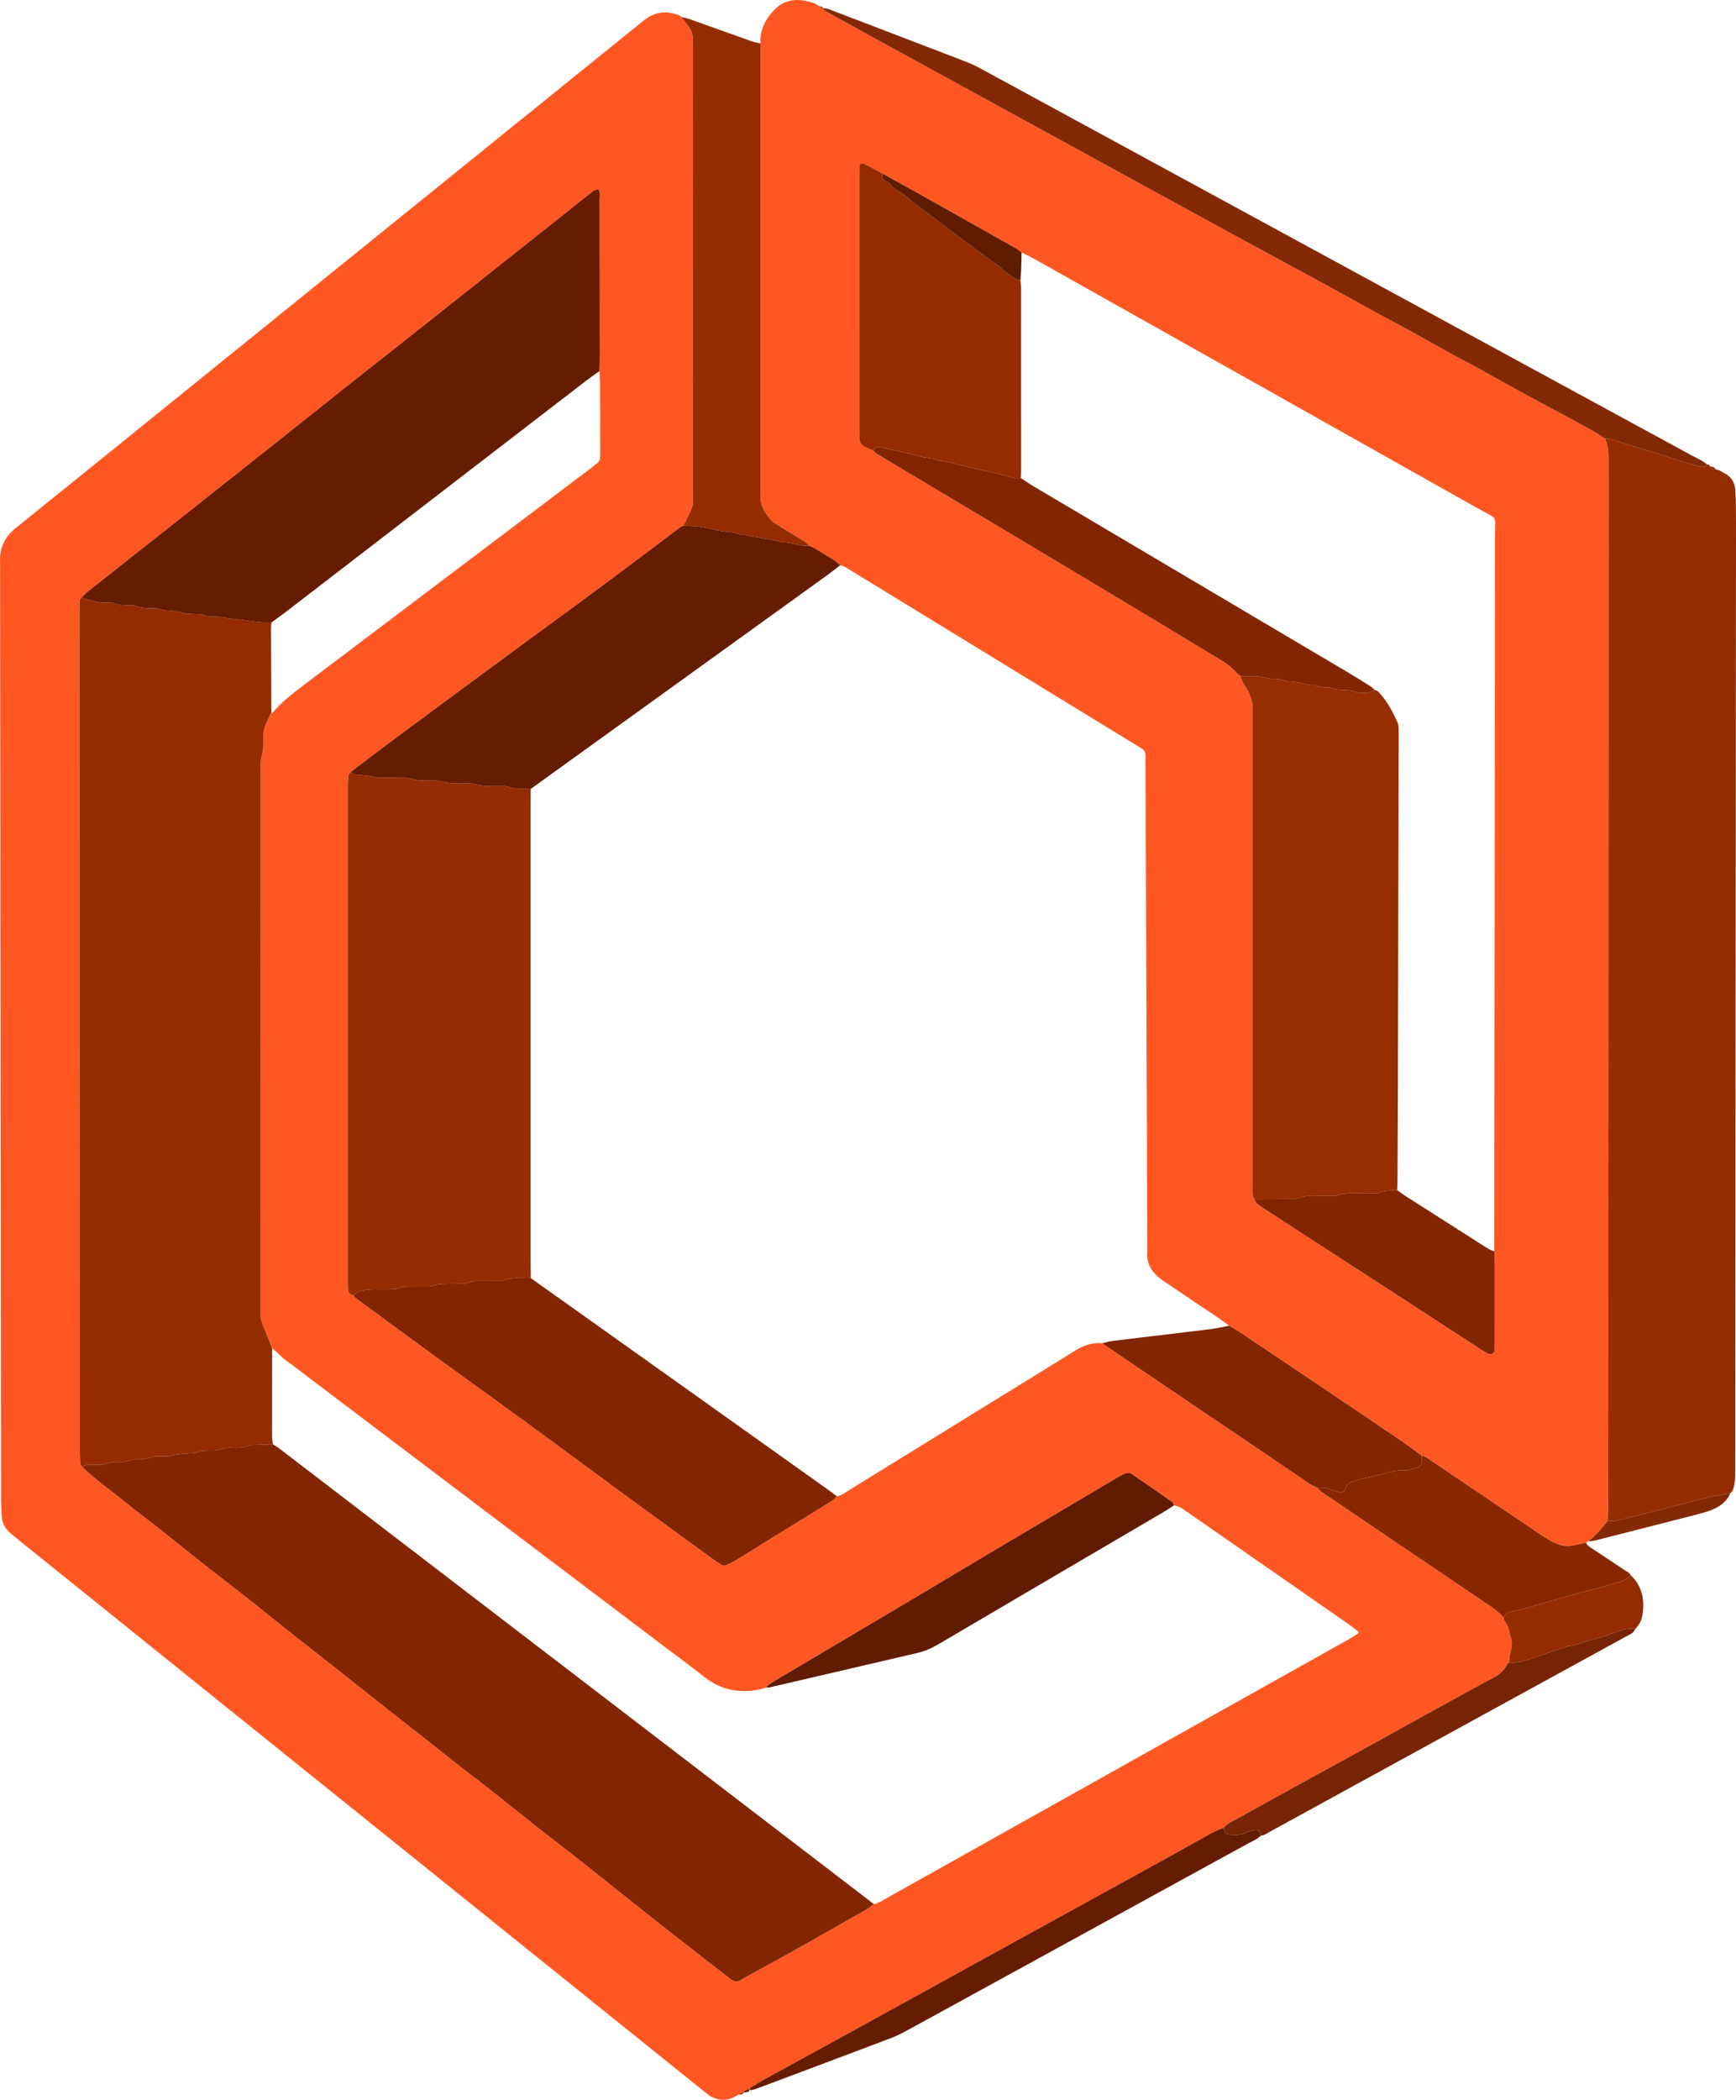 <svg width="1619" height="1958" viewBox="0 0 1619 1958" fill="none" xmlns="http://www.w3.org/2000/svg">
<g clip-path="url(#clip0_2335_16887)">
<path d="M1400.3 1505.75C1399.84 1505.28 1399.37 1504.83 1398.9 1504.38C1399.37 1504.83 1399.84 1505.28 1400.3 1505.75ZM698.811 1948.03L699.044 1947.88H698.906C698.876 1947.93 698.843 1947.98 698.811 1948.03ZM693.458 1950.63L693.767 1950.4C693.688 1950.44 693.609 1950.47 693.53 1950.51C693.504 1950.55 693.481 1950.59 693.458 1950.63ZM637.596 489.962C637.852 489.418 638.109 488.875 638.363 488.331C638.106 488.875 637.849 489.418 637.592 489.962H637.596ZM559.258 340.119C559.196 341.588 559.123 343.057 559.064 344.527C559.127 343.057 559.196 341.588 559.258 340.119ZM559.008 345.996C559.025 345.505 559.044 345.017 559.064 344.527C559.041 345.017 559.021 345.505 559.005 345.996H559.008ZM252.949 664.852C252.992 664.812 253.028 664.772 253.064 664.733V664.73H253.061C253.025 664.772 252.985 664.812 252.949 664.852Z" fill="#FB5101"/>
<path d="M1408.85 1525.73C1407.18 1520.94 1407.03 1515.63 1403.38 1511.54C1402.62 1510.69 1402.65 1509.13 1402.31 1507.9C1402.13 1507.7 1401.95 1507.49 1401.76 1507.29C1401.62 1507.13 1401.46 1506.97 1401.32 1506.81C1401.15 1506.63 1400.98 1506.45 1400.81 1506.28C1400.64 1506.1 1400.47 1505.92 1400.3 1505.75C1399.84 1505.28 1399.37 1504.83 1398.9 1504.38C1398.42 1503.93 1397.94 1503.5 1397.45 1503.07C1397.1 1502.76 1396.75 1502.46 1396.39 1502.16C1396.19 1501.99 1395.98 1501.82 1395.78 1501.65C1395.77 1501.64 1395.76 1501.63 1395.75 1501.62C1395.5 1501.42 1395.24 1501.22 1394.99 1501.01C1394.93 1500.97 1394.87 1500.92 1394.81 1500.88C1394.63 1500.73 1394.45 1500.59 1394.26 1500.45C1394.06 1500.29 1393.86 1500.14 1393.65 1499.99C1393.39 1499.79 1393.13 1499.6 1392.87 1499.4C1392.6 1499.21 1392.34 1499.02 1392.07 1498.83C1391.54 1498.45 1391 1498.07 1390.45 1497.7C1360.71 1477.64 1331.03 1457.5 1301.31 1437.41C1278.48 1421.97 1255.62 1406.57 1232.83 1391.09C1232.67 1390.98 1232.52 1390.87 1232.37 1390.76C1232.27 1390.68 1232.17 1390.6 1232.07 1390.53C1231.8 1390.3 1231.53 1390.07 1231.27 1389.82C1231.07 1389.64 1230.87 1389.45 1230.68 1389.26C1230.54 1389.12 1230.4 1388.98 1230.26 1388.83C1229.74 1388.3 1229.22 1387.74 1228.7 1387.21C1228.51 1387.01 1228.31 1386.82 1228.12 1386.63C1227.14 1386.18 1226.12 1385.79 1225.12 1385.36C1224.12 1384.93 1223.15 1384.46 1222.27 1383.87C1203.05 1370.91 1183.91 1357.85 1164.71 1344.86C1126.68 1319.12 1088.61 1293.42 1050.57 1267.7C1042.98 1262.56 1035.4 1257.4 1027.82 1252.25C1018.66 1251.34 1010.61 1254.24 1002.93 1259.01C976.82 1275.2 950.62 1291.26 924.466 1307.39C880.382 1334.58 836.316 1361.81 792.213 1388.97C788.504 1391.26 785.042 1394.09 780.592 1394.99C779.982 1395.53 779.399 1396.11 778.813 1396.68C777.831 1397.64 776.837 1398.58 775.7 1399.28C758.209 1410.15 740.656 1420.92 723.132 1431.73C710.826 1439.33 698.569 1447 686.229 1454.54C683.245 1456.36 680.086 1457.94 676.871 1459.31C675.847 1459.75 674.164 1459.55 673.172 1458.98C670.152 1457.22 667.26 1455.21 664.427 1453.15C635.733 1432.27 607.016 1411.43 578.395 1390.46C549.77 1369.49 521.31 1348.29 492.66 1327.36C466.127 1307.98 439.389 1288.89 412.824 1269.55C385.905 1249.97 359.083 1230.25 332.247 1210.55C331.212 1209.79 330.481 1208.62 329.611 1207.64C326.845 1206.9 324.832 1205.39 324.674 1202.31C324.519 1199.24 324.483 1196.17 324.483 1193.1C324.473 1039.82 324.473 886.542 324.493 733.264C324.493 729.766 324.575 726.245 324.977 722.776C325.105 721.679 326.403 720.721 327.164 719.696C338.66 710.964 350.07 702.123 361.665 693.522C400.718 664.565 439.808 635.657 478.94 606.805C499.742 591.472 520.704 576.356 541.499 561.016C560.535 546.977 579.465 532.793 598.406 518.626C610.33 509.706 622.175 500.677 634.089 491.744C635.124 490.97 636.421 490.551 637.594 489.965V489.962H637.591C637.848 489.418 638.105 488.875 638.362 488.331C640.15 484.52 641.909 480.692 643.793 476.924C645.394 473.722 646.382 470.448 646.254 466.828C646.145 463.758 646.241 460.685 646.241 457.612C646.251 320.714 646.26 183.817 646.27 46.917C646.27 43.847 646.125 40.767 646.293 37.703C646.567 32.608 644.712 28.243 641.879 24.225C639.867 21.375 637.63 18.684 635.492 15.924C634.043 14.007 631.79 13.789 629.725 13.124C619.25 9.767 609.829 12.001 601.189 18.43C599.783 19.478 598.445 20.618 597.078 21.724C532.862 73.611 468.65 125.501 404.434 177.391C337.83 231.211 271.219 285.024 204.619 338.851C141.43 389.917 78.321 441.079 15.008 491.984C4.569 500.377 -0.625 510.552 0.06 523.843C0.172 526.034 0.076 528.238 0.08 530.431C0.324 782.529 0.567 1034.63 0.814 1286.72C0.851 1324.06 0.87 1361.39 0.972 1398.72C0.986 1403.98 1.272 1409.25 1.733 1414.49C2.254 1420.45 5.054 1425.34 9.593 1429.21C12.268 1431.49 14.992 1433.71 17.729 1435.91C85.479 1490.41 153.233 1544.91 220.99 1599.4C355.136 1707.27 489.29 1815.15 623.44 1923.02C635.417 1932.65 647.403 1942.27 659.374 1951.91C661.785 1953.85 664.344 1955.37 667.352 1956.36C675.109 1958.89 681.987 1957.03 688.515 1952.75C690.189 1952.01 691.859 1951.26 693.529 1950.51C694.734 1948.43 696.681 1947.88 698.905 1947.88C699.349 1947.2 699.685 1946.35 700.308 1945.96C704.007 1943.63 707.716 1941.29 711.547 1939.18C733.037 1927.37 754.573 1915.64 776.072 1903.84C803.327 1888.89 830.568 1873.9 857.806 1858.91C883.508 1844.77 909.191 1830.59 934.894 1816.44C961.747 1801.66 988.616 1786.91 1015.47 1772.14C1041.56 1757.79 1067.66 1743.45 1093.72 1729.05C1105.99 1722.28 1118.14 1715.31 1130.43 1708.59C1132.15 1707.65 1133.95 1706.85 1135.77 1706.1C1137.59 1705.35 1139.43 1704.63 1141.24 1703.85C1142.36 1702.57 1143.62 1701.49 1144.95 1700.53C1145.2 1700.36 1145.44 1700.19 1145.69 1700.02C1148.05 1698.44 1150.62 1697.16 1153.13 1695.78C1177.28 1682.45 1201.42 1669.08 1225.58 1655.77C1237.09 1649.43 1248.69 1643.24 1260.2 1636.9C1283.59 1624 1306.94 1611.03 1330.32 1598.11C1339.14 1593.24 1347.96 1588.38 1356.8 1583.55C1368.33 1577.25 1379.8 1570.83 1391.45 1564.76C1397.47 1561.63 1402.53 1557.77 1405.64 1551.62C1405.88 1551.16 1406.27 1550.77 1406.68 1550.39C1406.93 1550.17 1407.18 1549.94 1407.4 1549.71C1407.45 1549.23 1407.49 1548.74 1407.52 1548.26C1407.66 1546.17 1407.72 1544.04 1408.27 1542.06C1409.78 1536.63 1410.83 1531.39 1408.85 1525.73ZM1266.44 1522.86C1263.51 1524.76 1260.59 1526.7 1257.53 1528.41C1220.78 1549.01 1184 1569.56 1147.24 1590.14C1041.16 1649.54 935.105 1708.96 829.016 1768.32C824.448 1770.88 820.165 1774.11 814.832 1775.1C813.037 1776.64 811.143 1778.02 809.19 1779.31C808.973 1779.45 808.755 1779.59 808.534 1779.73C807.879 1780.15 807.217 1780.56 806.551 1780.97C802.329 1783.52 797.908 1785.75 793.639 1788.21C774.643 1799.17 755.531 1809.93 736.403 1820.65C724.927 1827.1 713.336 1833.33 701.8 1839.68C698.341 1841.58 694.774 1843.32 691.503 1845.51C687.56 1848.14 684.342 1847.51 680.811 1844.65C674.002 1839.13 666.937 1833.92 660.029 1828.52C640.344 1813.13 620.637 1797.76 601.034 1782.26C582.12 1767.31 563.381 1752.13 544.464 1737.18C530.362 1726.03 516.037 1715.17 501.922 1704.04C487.116 1692.37 472.484 1680.47 457.684 1668.79C448.053 1661.19 438.21 1653.85 428.539 1646.29C418.868 1638.73 409.319 1631.01 399.671 1623.42C379.69 1607.69 359.577 1592.13 339.707 1576.26C323.264 1563.13 306.807 1550.01 290.156 1537.13C271.084 1522.39 252.467 1507.05 233.546 1492.09C219.445 1480.95 205.116 1470.1 191.001 1458.97C176.195 1447.3 161.563 1435.41 146.773 1423.71C137.491 1416.37 127.869 1409.44 118.738 1401.92C104.884 1390.51 90.078 1380.27 77.001 1367.91C76.263 1366.87 74.968 1365.88 74.882 1364.79C74.533 1360.43 74.464 1356.04 74.461 1351.66C74.395 1256.89 74.352 1162.13 74.306 1067.36C74.227 902.831 74.151 738.3 74.082 573.773C74.079 569.389 74.135 565.002 74.25 560.617C74.299 558.769 75.265 557.33 76.78 556.269C78.354 554.767 79.823 553.133 81.52 551.783C96.616 539.799 111.745 527.859 126.878 515.918C140.976 504.788 155.1 493.69 169.192 482.554C179.848 474.134 190.471 465.672 201.114 457.236C211.411 449.07 221.711 440.908 232.018 432.749C242.667 424.32 253.333 415.913 263.969 407.471C273.92 399.572 283.835 391.627 293.783 383.721C310.243 370.638 326.7 357.548 343.189 344.5C357.277 333.357 371.422 322.292 385.513 311.152C400.293 299.472 415.037 287.748 429.797 276.042C444.9 264.062 460.003 252.085 475.103 240.105C494.323 224.857 513.547 209.612 532.757 194.355C537.905 190.267 542.886 185.958 548.193 182.094C551.216 179.894 553.657 176.333 558.137 176.745C560.192 179.924 559.184 183.481 559.194 186.838C559.339 235.947 559.379 285.061 559.405 334.17C559.408 336.153 559.343 338.136 559.257 340.119C559.194 341.588 559.125 343.057 559.063 344.527C559.043 345.017 559.023 345.505 559.007 345.996H559.003V345.999C559.217 349.497 559.599 352.992 559.616 356.493C559.718 378.003 559.741 399.509 559.767 421.019C559.771 423.209 559.797 425.423 559.481 427.577C559.3 428.796 558.727 430.249 557.831 431.013C554.497 433.859 550.992 436.504 547.491 439.146C458.544 506.339 369.607 573.543 280.62 640.677C271.153 647.818 262.026 655.266 254.295 664.311C254.051 664.595 253.481 664.595 253.063 664.73V664.733C253.027 664.772 252.991 664.812 252.948 664.852C252.911 664.891 252.869 664.931 252.826 664.97C252.582 665.204 252.322 665.431 252.197 665.715C250.145 670.53 247.42 675.201 246.294 680.228C245.161 685.281 245.635 690.693 245.375 695.943C245.289 697.692 245.451 699.557 244.91 701.168C242.463 708.431 243.063 715.918 243.059 723.346C243.013 888.298 242.997 1053.25 242.977 1218.2C242.977 1219.95 243.036 1221.71 242.97 1223.46C242.802 1227.92 243.599 1232.08 245.444 1236.22C248.465 1243.01 251.027 1250 253.781 1256.9C258.992 1260.87 263.166 1266.01 268.657 1269.71C273.743 1273.14 278.496 1277.06 283.397 1280.77C397.154 1366.79 510.911 1452.81 624.672 1538.83C635.522 1547.04 646.547 1555.02 657.183 1563.49C673.198 1576.25 691.114 1578.87 710.552 1574.48C711.824 1574.2 713.023 1573.6 714.255 1573.15C714.511 1572.85 714.775 1572.57 715.045 1572.3C716.932 1570.39 719.149 1568.94 721.491 1567.56C764.155 1542.32 806.789 1517.05 849.403 1491.74C875.422 1476.28 901.365 1460.7 927.394 1445.25C965.871 1422.43 1004.39 1399.67 1042.91 1376.91C1045.16 1375.58 1047.51 1374.25 1049.98 1373.49C1051.51 1373.02 1053.78 1372.99 1055.01 1373.83C1067.72 1382.41 1080.31 1391.19 1092.86 1400.02C1093.84 1400.71 1094.29 1402.18 1094.99 1403.28C1097.04 1403.98 1099.3 1404.35 1101.1 1405.46C1105.21 1407.98 1109.11 1410.84 1113.07 1413.6C1161.03 1446.91 1208.98 1480.22 1256.91 1513.56C1260.14 1515.81 1263.21 1518.28 1266.3 1520.71C1267.17 1521.4 1267.2 1522.37 1266.44 1522.86Z" fill="#FF5722"/>
<path d="M1486.86 1432.02C1486.06 1432.77 1485.24 1433.51 1484.41 1434.22C1485.25 1433.51 1486.06 1432.78 1486.86 1432.02ZM1484.41 1434.23C1483.78 1434.76 1483.14 1435.28 1482.49 1435.79C1483.15 1435.28 1483.78 1434.76 1484.41 1434.23ZM1393.52 1166.37V1166.38C1393.61 1168.13 1393.74 1169.88 1393.85 1171.63C1393.74 1169.88 1393.62 1168.12 1393.53 1166.37H1393.52ZM1326.09 1357.13C1327.03 1357.24 1327.89 1357.5 1328.71 1357.87C1327.89 1357.5 1327.03 1357.23 1326.09 1357.13V1357.13ZM816.009 158.026C818.328 159.268 820.637 160.523 822.956 161.768C822.956 161.771 822.96 161.771 822.96 161.771C824.534 162.641 826.105 163.514 827.68 164.38C826.105 163.507 824.531 162.638 822.956 161.765C820.641 160.523 818.328 159.268 816.009 158.026ZM767.506 8.052C767.585 8.101 767.66 8.15 767.74 8.2C767.68 8.154 767.384 7.93 767.305 7.867C767.374 7.926 767.44 7.986 767.506 8.052Z" fill="#FB5101"/>
<path d="M1500.08 428.253C1500.22 421.606 1499.63 415.143 1496.85 409.016C1493.56 406.852 1490.38 404.49 1486.97 402.567C1477.79 397.405 1468.53 392.395 1459.27 387.391C1444.61 379.466 1429.87 371.672 1415.25 363.678C1401.78 356.319 1388.42 348.766 1375 341.305C1373.47 340.452 1371.92 339.632 1370.36 338.828C1353.58 330.195 1337.21 320.833 1320.77 311.6C1307.76 304.301 1294.51 297.453 1281.42 290.302C1266.03 281.892 1250.7 273.371 1235.33 264.902C1233.8 264.052 1232.23 263.252 1230.69 262.415C1207.55 249.871 1184.41 237.348 1161.29 224.775C1142.03 214.297 1122.79 203.756 1103.55 193.245C1084.3 182.731 1065.05 172.233 1045.81 161.705C1028.12 152.021 1010.44 142.291 992.745 132.606C973.508 122.079 954.249 111.594 935.012 101.063C917.317 91.379 899.644 81.645 881.949 71.954C863.098 61.635 844.223 51.357 825.379 41.027C807.305 31.119 789.241 21.188 771.213 11.194C769.823 10.42 768.719 9.135 767.504 8.052C766.473 7.383 765.435 6.714 764.398 6.046C760.471 3.061 755.777 1.642 751.156 0.752C740.292 -1.34 730.288 0.782 722.294 9.007C713.789 17.765 708.512 27.95 709.177 40.56C709.23 47.586 709.329 54.612 709.329 61.638C709.349 192.939 709.359 324.239 709.369 455.543C709.369 457.737 709.543 459.951 709.345 462.128C708.459 471.839 714.151 478.677 719.583 485.581C720.608 486.889 722.396 487.623 723.882 488.539C732.848 494.047 741.86 499.485 750.774 505.075C752.2 505.971 753.208 507.529 754.41 508.781C755.975 509.433 757.645 509.914 759.088 510.773C765.679 514.71 772.25 518.685 778.733 522.803C780.495 523.923 781.915 525.58 783.496 526.986C787.113 527.47 789.939 529.648 792.913 531.463C813.128 543.799 833.324 556.171 853.522 568.533C921.233 609.968 988.944 651.403 1056.65 692.837C1059.27 694.438 1061.88 696.059 1064.52 697.624C1066.96 699.076 1068.34 701.102 1068.32 704.024C1068.31 707.535 1068.38 711.043 1068.39 714.555C1068.54 761.062 1068.66 807.573 1068.83 854.08C1069.2 957.63 1069.6 1061.18 1069.99 1164.72C1069.99 1165.17 1070.03 1165.61 1069.98 1166.04C1068.7 1178.4 1074.76 1187.07 1084.35 1193.64C1101.36 1205.28 1118.56 1216.66 1135.64 1228.2C1139.26 1230.65 1142.73 1233.31 1146.27 1235.88C1149.66 1237.89 1153.15 1239.75 1156.43 1241.93C1172.84 1252.87 1189.22 1263.87 1205.58 1274.89C1238.31 1296.93 1271.04 1318.96 1303.7 1341.09C1311.3 1346.24 1318.63 1351.77 1326.09 1357.13V1357.13C1327.03 1357.23 1327.89 1357.5 1328.7 1357.87C1328.85 1357.93 1329 1358 1329.14 1358.07C1329.28 1358.15 1329.43 1358.22 1329.57 1358.3C1330.78 1358.96 1331.9 1359.79 1333.05 1360.58C1362.76 1380.65 1392.47 1400.7 1422.21 1420.73C1429.82 1425.86 1437.31 1431.22 1445.19 1435.91C1452.41 1440.22 1460.23 1442.76 1468.9 1440.36C1472.25 1439.43 1475.74 1438.96 1479.17 1438.28C1479.83 1437.78 1480.5 1437.29 1481.16 1436.8C1481.16 1436.8 1481.17 1436.8 1481.17 1436.8C1481.62 1436.47 1482.06 1436.13 1482.49 1435.79C1483.14 1435.28 1483.78 1434.76 1484.41 1434.23C1484.41 1434.23 1484.41 1434.22 1484.41 1434.22C1485.24 1433.51 1486.06 1432.77 1486.85 1432.02C1487.05 1431.84 1487.25 1431.64 1487.45 1431.46C1487.64 1431.27 1487.84 1431.07 1488.03 1430.88C1492.11 1426.84 1495.71 1422.34 1499.26 1417.8C1499.46 1410.78 1499.82 1403.77 1499.82 1396.75C1499.95 1080.5 1500.04 764.244 1500.13 447.99C1500.14 441.409 1499.94 434.828 1500.08 428.253ZM1394.26 499.926C1394.09 722.071 1393.79 944.223 1393.52 1166.37H1393.53C1393.61 1168.12 1393.74 1169.88 1393.85 1171.63C1393.96 1173.38 1394.04 1175.13 1394.05 1176.87C1394.08 1201.85 1394.05 1226.82 1394.03 1251.8C1394.03 1253.99 1393.96 1256.18 1393.83 1258.36C1393.62 1261.87 1390.53 1263.4 1387.2 1261.63C1385.27 1260.6 1383.34 1259.53 1381.51 1258.35C1362.06 1245.7 1342.65 1233.01 1323.19 1220.37C1293.46 1201.07 1263.69 1181.81 1233.95 1162.52C1216.32 1151.09 1198.7 1139.65 1181.1 1128.19C1178.16 1126.28 1175.16 1124.43 1172.46 1122.22C1171.21 1121.19 1170.62 1119.36 1169.72 1117.89C1169.16 1116.26 1168.22 1114.66 1168.12 1113.01C1167.86 1109.08 1167.98 1105.13 1167.98 1101.18C1168.05 957.422 1168.11 813.664 1168.18 669.905C1168.18 667.276 1168.06 664.641 1168.2 662.019C1168.57 654.743 1166.3 648.231 1162.62 642.12C1161.14 639.663 1159.51 637.285 1158.33 634.686C1158.21 634.439 1158.11 634.188 1158 633.938C1157.9 633.688 1157.8 633.434 1157.7 633.177C1157.37 632.278 1157.11 631.349 1156.93 630.381C1155.3 628.911 1153.57 627.561 1152.09 625.96C1148.18 621.727 1143.69 618.367 1138.72 615.416C1121 604.892 1103.45 594.081 1085.8 583.442C1065.53 571.214 1045.21 559.037 1024.9 546.869C998.569 531.094 972.227 515.332 945.872 499.594C921.773 485.202 897.648 470.857 873.543 456.476C855.09 445.471 836.637 434.462 818.228 423.381C816.762 422.502 815.645 421.046 814.367 419.857C813.939 419.761 813.478 419.738 813.086 419.564C801.405 414.323 801.343 414.319 801.339 402.132C801.316 321.779 801.32 241.426 801.32 161.076C801.32 159.32 801.343 157.561 801.399 155.809C801.501 152.499 803.438 151.468 806.705 153.101C809.841 154.669 812.911 156.372 816.007 158.026C818.326 159.268 820.639 160.523 822.954 161.764C824.529 162.637 826.103 163.507 827.678 164.38C829.256 165.253 830.83 166.122 832.408 166.995C835.557 168.735 838.709 170.474 841.858 172.213C848.156 175.698 854.451 179.186 860.733 182.704C879.769 193.367 898.758 204.115 917.774 214.817C927.663 220.381 937.584 225.888 947.447 231.501C949.321 232.568 950.984 234.011 952.747 235.279C956.643 237.272 960.613 239.14 964.427 241.281C1102.91 319.091 1241.39 396.884 1379.81 474.807C1397.57 484.8 1394.28 479.454 1394.26 499.926Z" fill="#FF5722"/>
<path d="M1619 491.562C1618.81 746.011 1618.6 1000.46 1618.39 1254.91C1618.35 1293.08 1618.31 1331.25 1618.31 1369.41C1618.31 1376.01 1618.37 1382.61 1616.13 1388.92C1615.72 1390.06 1614.62 1390.96 1613.84 1391.96C1608.17 1392.33 1602.88 1394.98 1597.12 1394.86C1585.73 1397.8 1574.33 1400.77 1562.92 1403.68C1544.76 1408.32 1526.61 1413.01 1508.39 1417.45C1505.49 1418.16 1502.31 1417.71 1499.26 1417.8C1499.46 1410.78 1499.83 1403.77 1499.83 1396.75C1499.95 1080.5 1500.04 764.244 1500.14 447.99C1500.14 441.408 1499.94 434.827 1500.08 428.252C1500.22 421.605 1499.63 415.142 1496.85 409.016C1499.03 409.157 1501.4 408.788 1503.35 409.523C1520.17 415.834 1537.69 419.889 1554.65 425.703C1559.62 427.406 1564.59 429.099 1569.63 430.591C1575.06 432.202 1580.54 433.664 1586.04 434.995C1588.27 435.532 1590.38 434.817 1591.99 433.048C1593.43 432.844 1594.43 433.358 1594.85 434.807C1595.81 437.337 1597.96 437.703 1600.27 437.752C1603.53 437.844 1605.9 440.028 1608.6 441.395C1615.08 444.679 1618.08 450.559 1618.43 457.355C1619.02 468.739 1619 480.159 1619 491.562Z" fill="#952D01"/>
<path d="M754.411 508.78C746.015 509.544 738.241 505.341 729.897 505.733C718.279 501.922 705.904 501.87 694.194 498.516C689.246 498.987 684.925 496.082 680.125 495.868C671.815 495.492 663.896 493.012 655.796 491.517C653.24 491.046 650.644 490.719 648.052 490.512C645.42 490.304 642.785 490.196 640.15 490.08C639.3 490.044 638.447 490.005 637.594 489.962H637.59C637.847 489.418 638.104 488.875 638.361 488.331C640.15 484.52 641.909 480.693 643.793 476.924C645.394 473.723 646.382 470.448 646.254 466.828C646.145 463.758 646.24 460.685 646.24 457.612C646.25 320.715 646.26 183.817 646.27 46.917C646.27 43.847 646.125 40.767 646.293 37.704C646.566 32.608 644.712 28.243 641.879 24.225C639.867 21.375 637.63 18.684 635.492 15.924C637.992 16.533 640.565 16.935 642.976 17.791C662.14 24.584 681.262 31.494 700.429 38.28C703.259 39.281 706.256 39.812 709.178 40.559C709.231 47.586 709.33 54.611 709.33 61.638C709.349 192.938 709.359 324.239 709.369 455.543C709.369 457.737 709.544 459.951 709.346 462.128C708.46 471.838 714.152 478.677 719.584 485.581C720.608 486.889 722.397 487.623 723.882 488.539C732.849 494.046 741.861 499.485 750.774 505.075C752.201 505.971 753.209 507.529 754.411 508.78Z" fill="#942C00"/>
<path d="M1592 433.049C1590.38 434.818 1588.27 435.532 1586.05 434.995C1580.54 433.665 1575.06 432.202 1569.63 430.591C1564.6 429.099 1559.62 427.406 1554.65 425.703C1537.69 419.889 1520.17 415.834 1503.35 409.523C1501.4 408.789 1499.03 409.158 1496.85 409.016C1493.56 406.852 1490.39 404.49 1486.97 402.566C1477.79 397.405 1468.53 392.395 1459.27 387.391C1444.61 379.466 1429.87 371.672 1415.25 363.678C1401.78 356.319 1388.42 348.766 1375.01 341.305C1373.47 340.452 1371.92 339.632 1370.36 338.828C1353.58 330.195 1337.21 320.833 1320.77 311.6C1307.77 304.301 1294.51 297.453 1281.42 290.301C1266.03 281.892 1250.7 273.37 1235.33 264.902C1233.8 264.052 1232.24 263.251 1230.69 262.415C1207.56 249.871 1184.41 237.348 1161.29 224.775C1142.03 214.296 1122.8 203.756 1103.55 193.245C1084.31 182.73 1065.05 172.233 1045.82 161.705C1028.12 152.021 1010.45 142.29 992.747 132.606C973.51 122.079 954.251 111.594 935.014 101.063C917.319 91.379 899.647 81.645 881.951 71.954C863.1 61.634 844.226 51.357 825.381 41.027C807.307 31.119 789.243 21.188 771.215 11.194C769.825 10.42 768.721 9.135 767.506 8.051C767.44 7.986 767.374 7.926 767.305 7.867C767.298 7.86 767.292 7.857 767.285 7.85C767.417 7.827 767.549 7.808 767.677 7.794C770.243 7.472 772.572 8.43 774.907 9.323C817.054 25.43 859.213 41.498 901.317 57.715C906.607 59.754 911.702 62.372 916.696 65.08C973.313 95.816 1029.89 126.624 1086.48 157.403C1250.49 246.6 1414.5 335.785 1578.49 425.015C1583.08 427.518 1588.05 429.435 1592 433.049Z" fill="#832905"/>
<path d="M1520.81 1468.58C1517.36 1472.15 1512.86 1474.33 1508.33 1475.33C1501.49 1476.83 1495.07 1479.56 1488.3 1481.1C1469.67 1485.34 1451.49 1491.24 1433.09 1496.31C1425.14 1498.5 1417.26 1500.98 1409.15 1502.5C1405.81 1503.13 1403.67 1504.93 1402.31 1507.9C1402.13 1507.7 1401.95 1507.49 1401.77 1507.29C1401.62 1507.13 1401.47 1506.97 1401.32 1506.81C1401.15 1506.63 1400.98 1506.45 1400.81 1506.28C1400.64 1506.1 1400.47 1505.92 1400.3 1505.75C1399.84 1505.28 1399.37 1504.83 1398.9 1504.38C1398.42 1503.93 1397.94 1503.5 1397.45 1503.07C1397.1 1502.76 1396.75 1502.46 1396.39 1502.16C1396.19 1501.99 1395.98 1501.82 1395.78 1501.65C1395.77 1501.64 1395.76 1501.63 1395.75 1501.62C1395.5 1501.42 1395.24 1501.22 1394.99 1501.02C1394.93 1500.97 1394.87 1500.92 1394.81 1500.88C1394.63 1500.73 1394.45 1500.59 1394.27 1500.45C1394.06 1500.29 1393.86 1500.14 1393.66 1499.99C1393.4 1499.79 1393.13 1499.6 1392.87 1499.4C1392.61 1499.21 1392.34 1499.02 1392.07 1498.83C1391.54 1498.45 1391 1498.07 1390.45 1497.7C1360.71 1477.64 1331.03 1457.51 1301.31 1437.41C1278.48 1421.97 1255.63 1406.57 1232.83 1391.09C1232.67 1390.98 1232.52 1390.87 1232.37 1390.76C1232.27 1390.68 1232.17 1390.61 1232.07 1390.53C1231.8 1390.31 1231.53 1390.07 1231.27 1389.82C1231.07 1389.64 1230.87 1389.45 1230.68 1389.26C1230.54 1389.12 1230.4 1388.98 1230.26 1388.83C1229.74 1388.3 1229.22 1387.74 1228.7 1387.21C1228.51 1387.01 1228.32 1386.82 1228.12 1386.63C1232.07 1386.46 1235.93 1386.4 1239.74 1388.03C1242.93 1389.4 1246.36 1390.23 1249.7 1391.24C1251.21 1391.7 1253.36 1390.71 1254.16 1389.28C1254.37 1388.9 1254.55 1388.48 1254.65 1388.06C1255.56 1384.3 1257.86 1382.03 1261.67 1381.12C1264.22 1380.52 1266.64 1379.41 1269.18 1378.8C1277.65 1376.74 1286.24 1375.12 1294.6 1372.68C1299.31 1371.31 1303.94 1370.38 1308.77 1370.7C1313.76 1371.03 1318.24 1369.36 1322.74 1367.63C1324.57 1366.92 1325.5 1365.47 1325.73 1363.68C1326.01 1361.52 1325.99 1359.31 1326.09 1357.13V1357.12C1326.68 1357.19 1327.24 1357.32 1327.77 1357.5C1328.09 1357.61 1328.4 1357.73 1328.71 1357.87C1328.85 1357.93 1329 1358 1329.14 1358.07C1329.29 1358.15 1329.43 1358.22 1329.57 1358.3C1330.78 1358.96 1331.9 1359.79 1333.06 1360.58C1362.76 1380.65 1392.48 1400.7 1422.21 1420.73C1429.82 1425.86 1437.31 1431.22 1445.19 1435.91C1452.41 1440.22 1460.23 1442.76 1468.9 1440.36C1472.26 1439.43 1475.74 1438.96 1479.17 1438.28C1480.29 1440.8 1482.59 1442.11 1484.73 1443.54C1494.81 1450.25 1504.95 1456.86 1514.99 1463.62C1517.09 1465.04 1519.65 1466.01 1520.81 1468.58Z" fill="#872800"/>
<path d="M1176.01 1711.17C1172.57 1714.69 1167.99 1716.36 1163.82 1718.65C1078.97 1765.19 994.093 1811.7 909.224 1858.2C887.721 1869.99 866.244 1881.83 844.692 1893.52C840.09 1896.02 835.334 1898.33 830.442 1900.18C789.913 1915.51 749.338 1930.71 708.77 1945.94C706.316 1946.86 703.839 1947.75 701.319 1948.46C700.643 1948.65 699.81 1948.26 699.026 1948.08C698.954 1948.06 698.881 1948.04 698.809 1948.03C698.842 1947.98 698.874 1947.93 698.904 1947.88C699.349 1947.2 699.685 1946.35 700.307 1945.96C704.006 1943.63 707.716 1941.29 711.546 1939.18C733.036 1927.37 754.572 1915.64 776.072 1903.84C803.326 1888.89 830.567 1873.9 857.805 1858.91C883.508 1844.77 909.191 1830.59 934.894 1816.44C961.746 1801.66 988.615 1786.91 1015.47 1772.14C1041.56 1757.79 1067.66 1743.45 1093.72 1729.05C1105.99 1722.28 1118.14 1715.31 1130.43 1708.59C1132.15 1707.65 1133.95 1706.86 1135.77 1706.1C1137.59 1705.35 1139.43 1704.64 1141.24 1703.86C1141.39 1704.72 1141.5 1705.59 1141.71 1706.43C1142.3 1708.79 1143.89 1710.23 1146.25 1710.38C1151.45 1710.73 1156.62 1710.99 1161.61 1708.67C1164.33 1707.4 1167.36 1706.76 1170.27 1705.9C1172.76 1705.17 1174.5 1706.46 1175.76 1709.9C1175.9 1710.3 1175.93 1710.75 1176.01 1711.17Z" fill="#661C01"/>
<path d="M1525.4 1518.24C1524.4 1519.61 1523.63 1521.31 1522.33 1522.27C1520.23 1523.82 1517.77 1524.88 1515.47 1526.15C1405.11 1586.63 1294.75 1647.12 1184.37 1707.55C1181.72 1709 1179.27 1711.08 1176.01 1711.17C1175.93 1710.75 1175.9 1710.3 1175.76 1709.9C1174.5 1706.46 1172.76 1705.17 1170.27 1705.9C1167.36 1706.76 1164.34 1707.4 1161.61 1708.67C1156.62 1710.99 1151.45 1710.73 1146.25 1710.38C1143.89 1710.23 1142.31 1708.79 1141.71 1706.43C1141.5 1705.59 1141.39 1704.72 1141.24 1703.86C1142.36 1702.58 1143.62 1701.5 1144.95 1700.53C1145.2 1700.36 1145.44 1700.19 1145.69 1700.02C1148.05 1698.44 1150.62 1697.16 1153.13 1695.78C1177.28 1682.45 1201.42 1669.08 1225.58 1655.77C1237.09 1649.43 1248.69 1643.25 1260.2 1636.9C1283.59 1624 1306.94 1611.03 1330.32 1598.11C1339.14 1593.24 1347.96 1588.38 1356.8 1583.55C1368.33 1577.25 1379.8 1570.83 1391.45 1564.76C1397.47 1561.63 1402.53 1557.77 1405.64 1551.62C1405.88 1551.16 1406.27 1550.77 1406.68 1550.4C1406.93 1550.17 1407.18 1549.95 1407.4 1549.71C1413.62 1550.46 1419.49 1549.16 1425.34 1547.13C1437.68 1542.83 1450.1 1538.74 1462.49 1534.56C1470.42 1534.01 1477.48 1530.18 1485.15 1528.48C1493.19 1526.7 1500.97 1523.67 1508.77 1520.91C1514.19 1519 1519.64 1517.75 1525.4 1518.24Z" fill="#762404"/>
<path d="M1531.49 1506.86C1530.67 1511.27 1528.38 1514.95 1525.4 1518.24C1519.64 1517.75 1514.19 1519 1508.77 1520.91C1500.97 1523.66 1493.19 1526.7 1485.15 1528.48C1477.48 1530.18 1470.43 1534.01 1462.49 1534.56C1450.1 1538.74 1437.68 1542.83 1425.34 1547.13C1419.49 1549.16 1413.62 1550.46 1407.4 1549.71C1407.45 1549.23 1407.49 1548.75 1407.52 1548.26C1407.67 1546.17 1407.72 1544.04 1408.27 1542.06C1409.78 1536.63 1410.83 1531.39 1408.85 1525.73C1407.18 1520.94 1407.03 1515.63 1403.38 1511.54C1402.62 1510.69 1402.65 1509.13 1402.31 1507.9C1403.67 1504.93 1405.81 1503.13 1409.15 1502.5C1417.26 1500.98 1425.14 1498.5 1433.09 1496.31C1451.49 1491.24 1469.67 1485.34 1488.3 1481.1C1495.07 1479.56 1501.49 1476.83 1508.33 1475.33C1512.86 1474.33 1517.36 1472.15 1520.81 1468.58C1526.17 1473.31 1529.47 1479.23 1531.28 1486.13C1533.09 1493.06 1532.78 1499.94 1531.49 1506.86Z" fill="#942C00"/>
<path d="M1613.84 1391.96C1610.21 1400.06 1603.58 1404.86 1595.61 1407.88C1590.72 1409.74 1585.6 1411.05 1580.52 1412.36C1550.85 1419.98 1521.15 1427.49 1491.48 1435.13C1488.07 1436.01 1484.73 1436.97 1481.17 1436.8C1481.62 1436.47 1482.06 1436.13 1482.49 1435.79C1483.14 1435.28 1483.78 1434.76 1484.41 1434.23C1484.41 1434.23 1484.41 1434.22 1484.41 1434.22C1485.24 1433.51 1486.06 1432.77 1486.85 1432.02C1487.05 1431.84 1487.25 1431.64 1487.45 1431.46C1487.64 1431.27 1487.84 1431.07 1488.03 1430.88C1492.11 1426.84 1495.71 1422.34 1499.26 1417.8C1502.31 1417.71 1505.49 1418.16 1508.39 1417.45C1526.6 1413.01 1544.76 1408.32 1562.92 1403.68C1574.33 1400.77 1585.73 1397.8 1597.12 1394.86C1602.88 1394.98 1608.17 1392.33 1613.84 1391.96Z" fill="#832905"/>
<path d="M1600.27 437.753C1597.95 437.703 1595.81 437.337 1594.85 434.807C1597.1 434.976 1599.04 435.714 1600.27 437.753Z" fill="#832905"/>
<path d="M699.044 1947.88C699.04 1947.94 699.034 1948.01 699.027 1948.07C698.905 1949.29 698.22 1950.09 697.008 1950.31C695.911 1950.51 694.781 1950.53 693.661 1950.61C693.592 1950.62 693.526 1950.62 693.457 1950.63C693.48 1950.59 693.503 1950.55 693.529 1950.51C694.735 1948.43 696.682 1947.88 698.905 1947.88H699.044Z" fill="#661C01"/>
<path d="M693.766 1950.4C693.733 1950.47 693.697 1950.55 693.661 1950.61C692.574 1952.73 690.535 1952.72 688.516 1952.75C690.189 1952 691.859 1951.26 693.529 1950.51C693.608 1950.47 693.687 1950.44 693.766 1950.4Z" fill="#661C01"/>
<path d="M767.748 8.206C767.745 8.203 767.742 8.203 767.738 8.2C767.659 8.15 767.584 8.101 767.505 8.052C766.474 7.383 765.436 6.714 764.398 6.046C765.881 6.022 767.287 6.118 767.676 7.795C767.706 7.923 767.732 8.058 767.748 8.206Z" fill="#832905"/>
<path d="M254.509 1346.46C249.716 1346.63 244.92 1346.77 240.124 1346.96C237.512 1347.07 234.64 1346.61 232.347 1347.54C226.863 1349.78 221.207 1349.95 215.594 1349.47C209.695 1348.97 204.638 1352.44 198.904 1352.2C198.034 1352.17 197.158 1352.21 196.285 1352.22C191.924 1352.26 187.553 1352.06 183.432 1354.03C182.299 1354.57 180.889 1354.71 179.604 1354.73C173.066 1354.82 166.672 1355.22 160.232 1356.98C155.736 1358.21 150.696 1357.43 145.9 1357.58C141.095 1357.74 136.806 1360.75 131.835 1360.15C130.551 1359.99 129.21 1360.07 127.915 1360.21C126.193 1360.4 124.351 1360.45 122.803 1361.12C117.777 1363.3 112.506 1362.64 107.305 1362.78C101.626 1362.95 96.498 1366.21 90.615 1365.47C87.614 1365.09 84.517 1365.46 81.464 1365.54C79.613 1365.59 78.19 1366.56 77.001 1367.91C76.263 1366.87 74.968 1365.88 74.883 1364.79C74.533 1360.43 74.464 1356.04 74.461 1351.66C74.395 1256.89 74.352 1162.13 74.306 1067.36C74.227 902.831 74.151 738.301 74.082 573.774C74.079 569.389 74.135 565.002 74.25 560.618C74.299 558.77 75.265 557.33 76.78 556.27C77.396 556.876 77.916 557.844 78.641 558.032C85.374 559.758 91.968 562.176 99.129 561.761C101.712 561.612 104.538 561.665 106.9 562.558C111.149 564.168 115.458 564.188 119.832 564.336C122.447 564.425 125.27 564.178 127.622 565.071C132.29 566.843 137.033 566.883 141.852 566.985C144.033 567.031 146.395 566.823 148.354 567.571C152.986 569.337 157.746 569.337 162.545 569.725C166.422 570.038 170.19 571.517 174.067 571.972C178.402 572.482 182.806 572.394 187.177 572.641C188.027 572.69 188.9 572.993 189.69 573.342C193.004 574.805 196.512 574.785 200.017 574.834C204.395 574.897 208.815 574.683 212.906 576.709C222.953 576.952 232.766 579.265 242.743 580.075C246.225 580.358 249.749 580.167 253.254 580.194C253.07 581.92 252.724 583.646 252.73 585.368C252.813 611.822 252.944 638.276 253.063 664.73V664.733C253.027 664.773 252.991 664.812 252.948 664.852C252.908 664.891 252.865 664.931 252.826 664.97C252.582 665.204 252.322 665.432 252.197 665.715C250.145 670.531 247.421 675.201 246.294 680.228C245.161 685.281 245.635 690.693 245.375 695.944C245.289 697.693 245.451 699.557 244.911 701.168C242.463 708.431 243.063 715.918 243.059 723.346C243.013 888.298 242.997 1053.25 242.977 1218.2C242.977 1219.95 243.036 1221.71 242.97 1223.46C242.802 1227.92 243.6 1232.08 245.444 1236.22C248.465 1243.01 251.027 1250 253.781 1256.9C253.761 1284.18 253.715 1311.45 253.751 1338.73C253.755 1341.31 254.246 1343.88 254.509 1346.46Z" fill="#942C00"/>
<path d="M814.829 1775.1C813.033 1776.64 811.139 1778.02 809.189 1779.31C808.972 1779.45 808.755 1779.59 808.534 1779.73C807.878 1780.15 807.216 1780.56 806.551 1780.97C802.328 1783.52 797.908 1785.75 793.639 1788.21C774.642 1799.17 755.531 1809.93 736.403 1820.66C724.927 1827.1 713.335 1833.33 701.8 1839.68C698.341 1841.58 694.773 1843.32 691.503 1845.51C687.56 1848.14 684.342 1847.51 680.81 1844.65C674.002 1839.13 666.936 1833.92 660.029 1828.52C640.344 1813.13 620.636 1797.76 601.034 1782.26C582.12 1767.31 563.38 1752.13 544.463 1737.18C530.362 1726.03 516.036 1715.17 501.922 1704.04C487.115 1692.37 472.483 1680.47 457.684 1668.79C448.052 1661.19 438.21 1653.85 428.539 1646.29C418.868 1638.73 409.318 1631.01 399.67 1623.42C379.689 1607.69 359.576 1592.13 339.707 1576.26C323.263 1563.13 306.807 1550.01 290.156 1537.13C271.084 1522.39 252.466 1507.05 233.546 1492.1C219.444 1480.95 205.116 1470.1 191.001 1458.97C176.195 1447.3 161.563 1435.41 146.773 1423.71C137.49 1416.37 127.869 1409.44 118.738 1401.92C104.883 1390.51 90.077 1380.27 77 1367.91C78.189 1366.56 79.612 1365.59 81.463 1365.54C84.517 1365.46 87.613 1365.09 90.614 1365.47C96.497 1366.21 101.626 1362.95 107.304 1362.78C112.506 1362.64 117.776 1363.3 122.803 1361.12C124.351 1360.45 126.192 1360.4 127.915 1360.21C129.209 1360.07 130.55 1359.99 131.835 1360.15C136.805 1360.75 141.094 1357.74 145.9 1357.58C150.696 1357.43 155.736 1358.21 160.232 1356.98C166.672 1355.22 173.065 1354.82 179.604 1354.73C180.888 1354.71 182.298 1354.57 183.431 1354.03C187.552 1352.06 191.923 1352.26 196.284 1352.22C197.157 1352.21 198.033 1352.17 198.903 1352.2C204.638 1352.44 209.694 1348.97 215.594 1349.47C221.207 1349.95 226.862 1349.78 232.347 1347.54C234.639 1346.61 237.512 1347.07 240.124 1346.96C244.92 1346.77 249.716 1346.63 254.509 1346.46C256.692 1347.89 258.982 1349.18 261.047 1350.76C443.586 1490.56 626.111 1630.38 808.63 1770.2C810.718 1771.8 812.763 1773.46 814.829 1775.1Z" fill="#822601"/>
<path d="M495.041 1191.51C486.349 1191.83 477.534 1190.32 469.032 1193.64C467.095 1194.4 464.701 1194.06 462.513 1194.09C457.694 1194.14 452.872 1194.05 448.053 1194.14C445.431 1194.18 442.562 1193.83 440.246 1194.76C434.304 1197.16 428.197 1196.65 422.093 1196.74C415.986 1196.84 409.882 1196.35 403.94 1198.74C401.628 1199.68 398.755 1199.31 396.133 1199.35C391.314 1199.43 386.492 1199.31 381.673 1199.42C379.061 1199.47 376.225 1199.26 373.893 1200.19C368.793 1202.22 363.582 1201.96 358.342 1202C353.961 1202.04 349.567 1201.83 345.199 1202.08C339.507 1202.41 333.953 1203.4 329.612 1207.64C326.845 1206.9 324.832 1205.39 324.674 1202.31C324.519 1199.24 324.483 1196.17 324.483 1193.1C324.473 1039.82 324.473 886.541 324.493 733.263C324.493 729.765 324.575 726.244 324.977 722.775C325.106 721.678 326.403 720.72 327.164 719.695C328.195 720.46 329.17 721.79 330.264 721.896C337.181 722.558 344.128 722.739 350.874 724.808C352.88 725.42 355.212 724.989 357.393 725.005C363.503 725.048 369.614 725.008 375.724 725.134C378.326 725.19 381.119 725.045 383.475 725.924C388.564 727.822 393.762 727.561 398.979 727.706C403.334 727.825 407.946 727.232 411.977 728.474C418.009 730.332 424.014 730.164 430.094 730.332C434.449 730.453 439.083 729.758 443.099 731.01C449.986 733.161 456.881 732.776 463.824 732.977C467.313 733.075 471.094 732.394 474.22 733.52C481.058 735.984 487.989 735.358 494.929 735.553C494.89 741.248 494.817 746.94 494.817 752.635C494.811 893.235 494.811 1033.83 494.824 1174.43C494.824 1180.13 494.966 1185.82 495.041 1191.51Z" fill="#952D02"/>
<path d="M559.196 186.838C559.341 235.948 559.38 285.061 559.407 334.171C559.41 336.154 559.344 338.137 559.258 340.12C559.196 341.589 559.127 343.058 559.064 344.527C559.044 345.018 559.025 345.505 559.008 345.996H559.005V346C554.756 349.056 550.421 352.004 546.27 355.196C452.478 427.364 358.712 499.558 264.923 571.729C261.115 574.657 257.149 577.378 253.255 580.194C249.751 580.168 246.226 580.359 242.744 580.075C232.767 579.265 222.954 576.953 212.908 576.709C208.817 574.683 204.396 574.897 200.018 574.835C196.514 574.785 193.006 574.805 189.692 573.343C188.901 572.993 188.028 572.69 187.178 572.641C182.807 572.394 178.403 572.483 174.068 571.972C170.191 571.518 166.423 570.039 162.546 569.726C157.747 569.337 152.987 569.337 148.356 567.572C146.396 566.824 144.034 567.031 141.854 566.985C137.034 566.883 132.291 566.844 127.624 565.071C125.272 564.179 122.449 564.426 119.833 564.337C115.459 564.189 111.15 564.169 106.901 562.558C104.539 561.665 101.713 561.613 99.131 561.761C91.97 562.176 85.375 559.758 78.642 558.032C77.918 557.844 77.397 556.876 76.781 556.27C78.356 554.768 79.825 553.134 81.521 551.784C96.618 539.8 111.747 527.859 126.879 515.919C140.977 504.789 155.102 493.691 169.193 482.554C179.849 474.135 190.472 465.673 201.115 457.237C211.412 449.071 221.712 440.909 232.019 432.749C242.669 424.32 253.335 415.914 263.971 407.472C273.922 399.573 283.837 391.628 293.784 383.722C310.244 370.638 326.701 357.548 343.191 344.501C357.279 333.357 371.423 322.293 385.515 311.153C400.295 299.472 415.039 287.749 429.799 276.042C444.902 264.062 460.005 252.085 475.104 240.105C494.324 224.857 513.548 209.613 532.758 194.355C537.907 190.267 542.887 185.959 548.194 182.095C551.218 179.895 553.659 176.334 558.138 176.746C560.194 179.924 559.186 183.482 559.196 186.838Z" fill="#661C01"/>
<path d="M780.593 1394.98C779.984 1395.52 779.401 1396.11 778.815 1396.68C777.833 1397.64 776.838 1398.58 775.702 1399.28C758.211 1410.15 740.657 1420.91 723.134 1431.73C710.827 1439.32 698.57 1447 686.231 1454.54C683.247 1456.36 680.088 1457.94 676.873 1459.31C675.849 1459.75 674.165 1459.55 673.174 1458.98C670.153 1457.21 667.261 1455.21 664.428 1453.15C635.735 1432.27 607.018 1411.43 578.397 1390.46C549.772 1369.49 521.312 1348.29 492.661 1327.36C466.128 1307.98 439.391 1288.89 412.825 1269.55C385.907 1249.96 359.084 1230.25 332.248 1210.55C331.214 1209.79 330.483 1208.62 329.613 1207.64C333.955 1203.4 339.508 1202.41 345.2 1202.08C349.568 1201.83 353.962 1202.04 358.343 1202C363.584 1201.96 368.795 1202.22 373.894 1200.19C376.226 1199.26 379.062 1199.47 381.674 1199.42C386.493 1199.31 391.316 1199.43 396.135 1199.35C398.757 1199.31 401.629 1199.68 403.942 1198.74C409.884 1196.35 415.988 1196.84 422.095 1196.74C428.198 1196.65 434.305 1197.16 440.248 1194.76C442.563 1193.83 445.432 1194.18 448.054 1194.14C452.873 1194.05 457.696 1194.14 462.515 1194.09C464.702 1194.06 467.097 1194.4 469.034 1193.64C477.535 1190.32 486.35 1191.83 495.043 1191.51C554.97 1234.14 614.9 1276.76 674.821 1319.39C707.276 1342.49 739.722 1365.6 772.164 1388.72C775.013 1390.75 777.784 1392.89 780.593 1394.98Z" fill="#822601"/>
<path d="M783.497 526.986C779.689 529.917 775.957 532.961 772.06 535.774C683.95 599.298 595.82 662.796 507.696 726.304C503.434 729.377 499.185 732.47 494.929 735.553C487.989 735.359 481.058 735.985 474.22 733.521C471.094 732.394 467.312 733.076 463.824 732.977C456.88 732.776 449.986 733.162 443.099 731.011C439.083 729.759 434.449 730.454 430.094 730.332C424.013 730.164 418.008 730.332 411.977 728.474C407.945 727.233 403.334 727.825 398.979 727.707C393.761 727.562 388.564 727.822 383.474 725.925C381.119 725.045 378.326 725.19 375.724 725.134C369.613 725.009 363.503 725.049 357.393 725.006C355.212 724.989 352.88 725.421 350.874 724.808C344.128 722.74 337.181 722.558 330.264 721.896C329.17 721.791 328.195 720.46 327.164 719.696C338.66 710.964 350.07 702.123 361.665 693.522C400.718 664.565 439.808 635.657 478.94 606.805C499.742 591.472 520.704 576.356 541.499 561.016C560.535 546.977 579.465 532.793 598.406 518.626C610.33 509.706 622.175 500.677 634.089 491.744C635.124 490.969 636.421 490.551 637.594 489.965C638.447 490.008 639.297 490.044 640.15 490.08C642.785 490.195 645.421 490.304 648.052 490.512C650.645 490.719 653.24 491.045 655.797 491.516C663.896 493.012 671.815 495.492 680.126 495.868C684.925 496.082 689.247 498.987 694.194 498.516C705.904 501.869 718.28 501.922 729.898 505.733C738.241 505.341 746.015 509.544 754.411 508.78C755.976 509.432 757.646 509.913 759.089 510.773C765.68 514.709 772.251 518.685 778.734 522.802C780.496 523.922 781.916 525.579 783.497 526.986Z" fill="#661C01"/>
<path d="M1326.09 1357.13C1325.99 1359.31 1326.01 1361.52 1325.73 1363.68C1325.5 1365.47 1324.56 1366.92 1322.74 1367.63C1318.24 1369.36 1313.76 1371.03 1308.77 1370.7C1303.94 1370.38 1299.31 1371.31 1294.6 1372.68C1286.24 1375.12 1277.65 1376.74 1269.18 1378.8C1266.64 1379.41 1264.21 1380.52 1261.67 1381.12C1257.85 1382.03 1255.56 1384.3 1254.65 1388.06C1254.54 1388.48 1254.37 1388.9 1254.16 1389.28C1253.36 1390.71 1251.21 1391.7 1249.7 1391.24C1246.36 1390.23 1242.93 1389.4 1239.73 1388.03C1235.93 1386.4 1232.07 1386.46 1228.12 1386.63C1227.14 1386.18 1226.12 1385.78 1225.12 1385.36C1224.12 1384.93 1223.15 1384.47 1222.27 1383.87C1203.05 1370.91 1183.91 1357.85 1164.71 1344.86C1126.67 1319.12 1088.61 1293.42 1050.57 1267.7C1042.98 1262.56 1035.4 1257.4 1027.82 1252.25C1030.8 1251.55 1033.75 1250.57 1036.77 1250.19C1053.74 1248.07 1070.72 1246.09 1087.7 1244.05C1097.28 1242.9 1106.86 1241.75 1116.43 1240.59C1121.65 1239.95 1126.89 1239.41 1132.09 1238.6C1136.84 1237.85 1141.54 1236.8 1146.27 1235.88C1149.66 1237.89 1153.15 1239.75 1156.43 1241.93C1172.84 1252.87 1189.22 1263.87 1205.59 1274.89C1238.31 1296.93 1271.04 1318.96 1303.7 1341.09C1311.3 1346.24 1318.63 1351.77 1326.09 1357.13Z" fill="#822601"/>
<path d="M1094.99 1403.28C1091.68 1405.41 1088.44 1407.65 1085.05 1409.63C1014.81 1450.85 944.523 1491.99 874.331 1533.29C868.205 1536.9 861.87 1539.49 854.996 1541.08C809.384 1551.68 763.789 1562.34 718.178 1572.93C716.926 1573.23 715.572 1573.08 714.258 1573.15C714.511 1572.85 714.775 1572.57 715.045 1572.3C716.932 1570.39 719.149 1568.94 721.491 1567.56C764.155 1542.32 806.789 1517.05 849.403 1491.74C875.422 1476.28 901.365 1460.7 927.394 1445.25C965.871 1422.43 1004.39 1399.67 1042.91 1376.91C1045.16 1375.58 1047.51 1374.25 1049.98 1373.49C1051.51 1373.02 1053.78 1373 1055.01 1373.83C1067.72 1382.41 1080.31 1391.19 1092.86 1400.02C1093.84 1400.71 1094.29 1402.18 1094.99 1403.28Z" fill="#601B03"/>
<path d="M1304.42 687.983C1304.18 798.202 1303.94 908.418 1303.67 1018.63C1303.61 1046.3 1303.44 1073.96 1303.3 1101.63C1303.29 1104.25 1303.12 1106.89 1303.02 1109.51C1297.81 1110.02 1292.5 1109.37 1287.45 1111.56C1285.53 1112.39 1283.15 1112.32 1280.98 1112.37C1276.15 1112.48 1271.32 1112.36 1266.49 1112.43C1259.95 1112.52 1253.38 1111.93 1247 1114.46C1244.68 1115.37 1241.8 1115 1239.18 1115.03C1233.47 1115.1 1227.76 1115.02 1222.06 1115.08C1219.87 1115.1 1217.46 1114.8 1215.54 1115.59C1208.76 1118.36 1201.72 1117.58 1194.74 1117.68C1186.4 1117.79 1178.06 1117.82 1169.72 1117.89C1169.16 1116.26 1168.22 1114.66 1168.12 1113.01C1167.86 1109.08 1167.98 1105.13 1167.98 1101.18C1168.05 957.422 1168.11 813.664 1168.18 669.905C1168.18 667.277 1168.06 664.641 1168.2 662.02C1168.57 654.743 1166.3 648.231 1162.62 642.121C1161.14 639.663 1159.51 637.285 1158.33 634.686C1158.21 634.439 1158.11 634.189 1158 633.938C1157.9 633.688 1157.8 633.434 1157.7 633.178C1157.37 632.278 1157.11 631.349 1156.93 630.381C1163.06 630.44 1169.26 629.982 1175.31 630.737C1179.58 631.27 1183.71 633.28 1188.16 632.789C1193.16 632.242 1197.5 635.332 1202.29 635.286C1210.25 635.21 1217.62 638.972 1225.59 638.494C1230.12 640.395 1234.88 640.869 1239.74 640.908C1241.01 640.918 1242.37 641.291 1243.55 641.808C1246.87 643.257 1250.35 643.376 1253.86 643.366C1256.94 643.359 1259.94 643.61 1262.91 644.697C1269.44 647.095 1275.82 646.39 1281.92 643.073C1283.08 643.626 1284.51 643.916 1285.35 644.779C1293.45 653.083 1298.7 663.215 1303.4 673.65C1304.09 675.192 1304.28 677.04 1304.36 678.766C1304.52 681.833 1304.43 684.909 1304.42 687.983Z" fill="#962E01"/>
<path d="M952.286 440.397C952.286 442.146 952.105 443.899 952.006 445.648C949.394 445.546 946.617 445.984 944.196 445.249C931.294 441.346 918.085 438.711 904.949 435.878C895.189 433.776 885.755 430.097 875.669 429.53C870.108 426.691 863.797 427.182 857.908 425.518C845.815 422.099 833.437 419.668 821.144 416.98C818.423 416.387 815.972 417.353 814.368 419.856C813.94 419.76 813.478 419.737 813.087 419.563C801.406 414.322 801.344 414.319 801.34 402.131C801.317 321.778 801.32 241.425 801.32 161.075C801.32 159.32 801.344 157.561 801.4 155.808C801.502 152.498 803.439 151.467 806.706 153.101C809.842 154.669 812.912 156.372 816.008 158.025C818.327 159.267 820.64 160.522 822.955 161.764V161.767C822.613 165.005 822.8 167.907 826.641 169.146C827.834 169.528 829.267 170.233 829.856 171.227C831.991 174.828 835.528 176.603 838.783 178.807C842.044 181.01 845.502 183.039 848.348 185.711C854.442 191.426 861.432 195.919 868.036 200.932C876.739 207.533 885.406 214.184 894.164 220.709C905.028 228.806 915.967 236.797 926.88 244.821C928.991 246.373 931.488 247.555 933.198 249.452C937.094 253.781 942.236 256.36 946.782 259.756C948.093 260.734 950.037 260.866 951.69 261.383C951.888 263.557 952.26 265.731 952.26 267.905C952.296 325.401 952.296 382.898 952.286 440.397Z" fill="#942C00"/>
<path d="M1281.92 643.071C1275.82 646.388 1269.45 647.093 1262.91 644.695C1259.94 643.608 1256.94 643.358 1253.86 643.364C1250.35 643.374 1246.87 643.256 1243.55 641.806C1242.37 641.289 1241.01 640.917 1239.74 640.907C1234.88 640.867 1230.12 640.393 1225.59 638.493C1217.62 638.97 1210.25 635.208 1202.29 635.284C1197.5 635.33 1193.16 632.241 1188.16 632.787C1183.71 633.278 1179.58 631.269 1175.31 630.735C1169.26 629.981 1163.06 630.439 1156.93 630.38H1156.93C1155.3 628.91 1153.57 627.56 1152.09 625.959C1148.18 621.726 1143.69 618.366 1138.72 615.415C1121 604.891 1103.45 594.08 1085.8 583.441C1065.53 571.213 1045.21 559.036 1024.9 546.868C998.569 531.093 972.227 515.331 945.872 499.593C921.774 485.201 897.648 470.856 873.543 456.475C855.09 445.469 836.638 434.461 818.228 423.38C816.762 422.501 815.645 421.045 814.367 419.856C815.971 417.352 818.422 416.387 821.143 416.98C833.436 419.668 845.815 422.099 857.907 425.518C863.796 427.181 870.108 426.691 875.668 429.53C885.754 430.097 895.188 433.776 904.948 435.877C918.084 438.71 931.293 441.345 944.196 445.249C946.617 445.983 949.393 445.545 952.006 445.647C956.034 448.269 959.97 451.04 964.101 453.484C1061.64 511.224 1159.21 568.917 1256.76 626.651C1263.91 630.883 1270.96 635.304 1277.99 639.728C1279.44 640.634 1280.62 641.945 1281.92 643.071Z" fill="#822601"/>
<path d="M1394.03 1251.8C1394.03 1253.99 1393.96 1256.18 1393.83 1258.36C1393.62 1261.87 1390.53 1263.4 1387.2 1261.63C1385.27 1260.6 1383.35 1259.53 1381.52 1258.34C1362.06 1245.7 1342.65 1233 1323.2 1220.37C1293.46 1201.07 1263.7 1181.81 1233.95 1162.52C1216.33 1151.09 1198.71 1139.65 1181.1 1128.19C1178.17 1126.28 1175.16 1124.43 1172.47 1122.22C1171.21 1121.19 1170.62 1119.36 1169.73 1117.89C1178.06 1117.82 1186.4 1117.79 1194.74 1117.68C1201.72 1117.58 1208.76 1118.36 1215.54 1115.58C1217.46 1114.8 1219.87 1115.1 1222.06 1115.08C1227.77 1115.02 1233.47 1115.1 1239.18 1115.03C1241.81 1114.99 1244.68 1115.37 1247 1114.45C1253.39 1111.92 1259.95 1112.52 1266.5 1112.43C1271.33 1112.36 1276.16 1112.48 1280.98 1112.37C1283.16 1112.32 1285.53 1112.39 1287.45 1111.56C1292.51 1109.37 1297.82 1110.02 1303.02 1109.51C1305.5 1111.27 1307.91 1113.13 1310.46 1114.76C1335.04 1130.46 1359.64 1146.13 1384.23 1161.81C1387.16 1163.68 1390.04 1165.64 1393.52 1166.37H1393.53C1393.62 1168.12 1393.74 1169.88 1393.85 1171.63C1393.96 1173.38 1394.05 1175.13 1394.05 1176.87C1394.08 1201.85 1394.06 1226.82 1394.03 1251.8Z" fill="#822601"/>
<path d="M952.745 235.278C952.62 240.509 952.551 245.743 952.356 250.971C952.225 254.446 951.918 257.915 951.688 261.383C950.034 260.866 948.091 260.734 946.78 259.756C942.234 256.36 937.092 253.781 933.195 249.452C931.486 247.555 928.989 246.373 926.878 244.821C915.965 236.797 905.025 228.806 894.162 220.709C885.403 214.184 876.737 207.533 868.034 200.932C861.43 195.919 854.44 191.426 848.346 185.711C845.5 183.039 842.041 181.01 838.78 178.807C835.526 176.603 831.988 174.828 829.854 171.227C829.264 170.232 827.831 169.528 826.639 169.145C822.798 167.907 822.61 165.005 822.953 161.767V161.764C824.527 162.637 826.102 163.506 827.676 164.379C829.254 165.252 830.829 166.122 832.407 166.995C835.556 168.734 838.708 170.473 841.857 172.212C848.155 175.697 854.45 179.185 860.731 182.703C879.767 193.366 898.757 204.114 917.773 214.816C927.661 220.38 937.583 225.887 947.445 231.5C949.319 232.568 950.983 234.01 952.745 235.278Z" fill="#601B03"/>
</g>
<defs>
<clipPath id="clip0_2335_16887">
<rect width="1619" height="1957.51" fill="white"/>
</clipPath>
</defs>
</svg>
